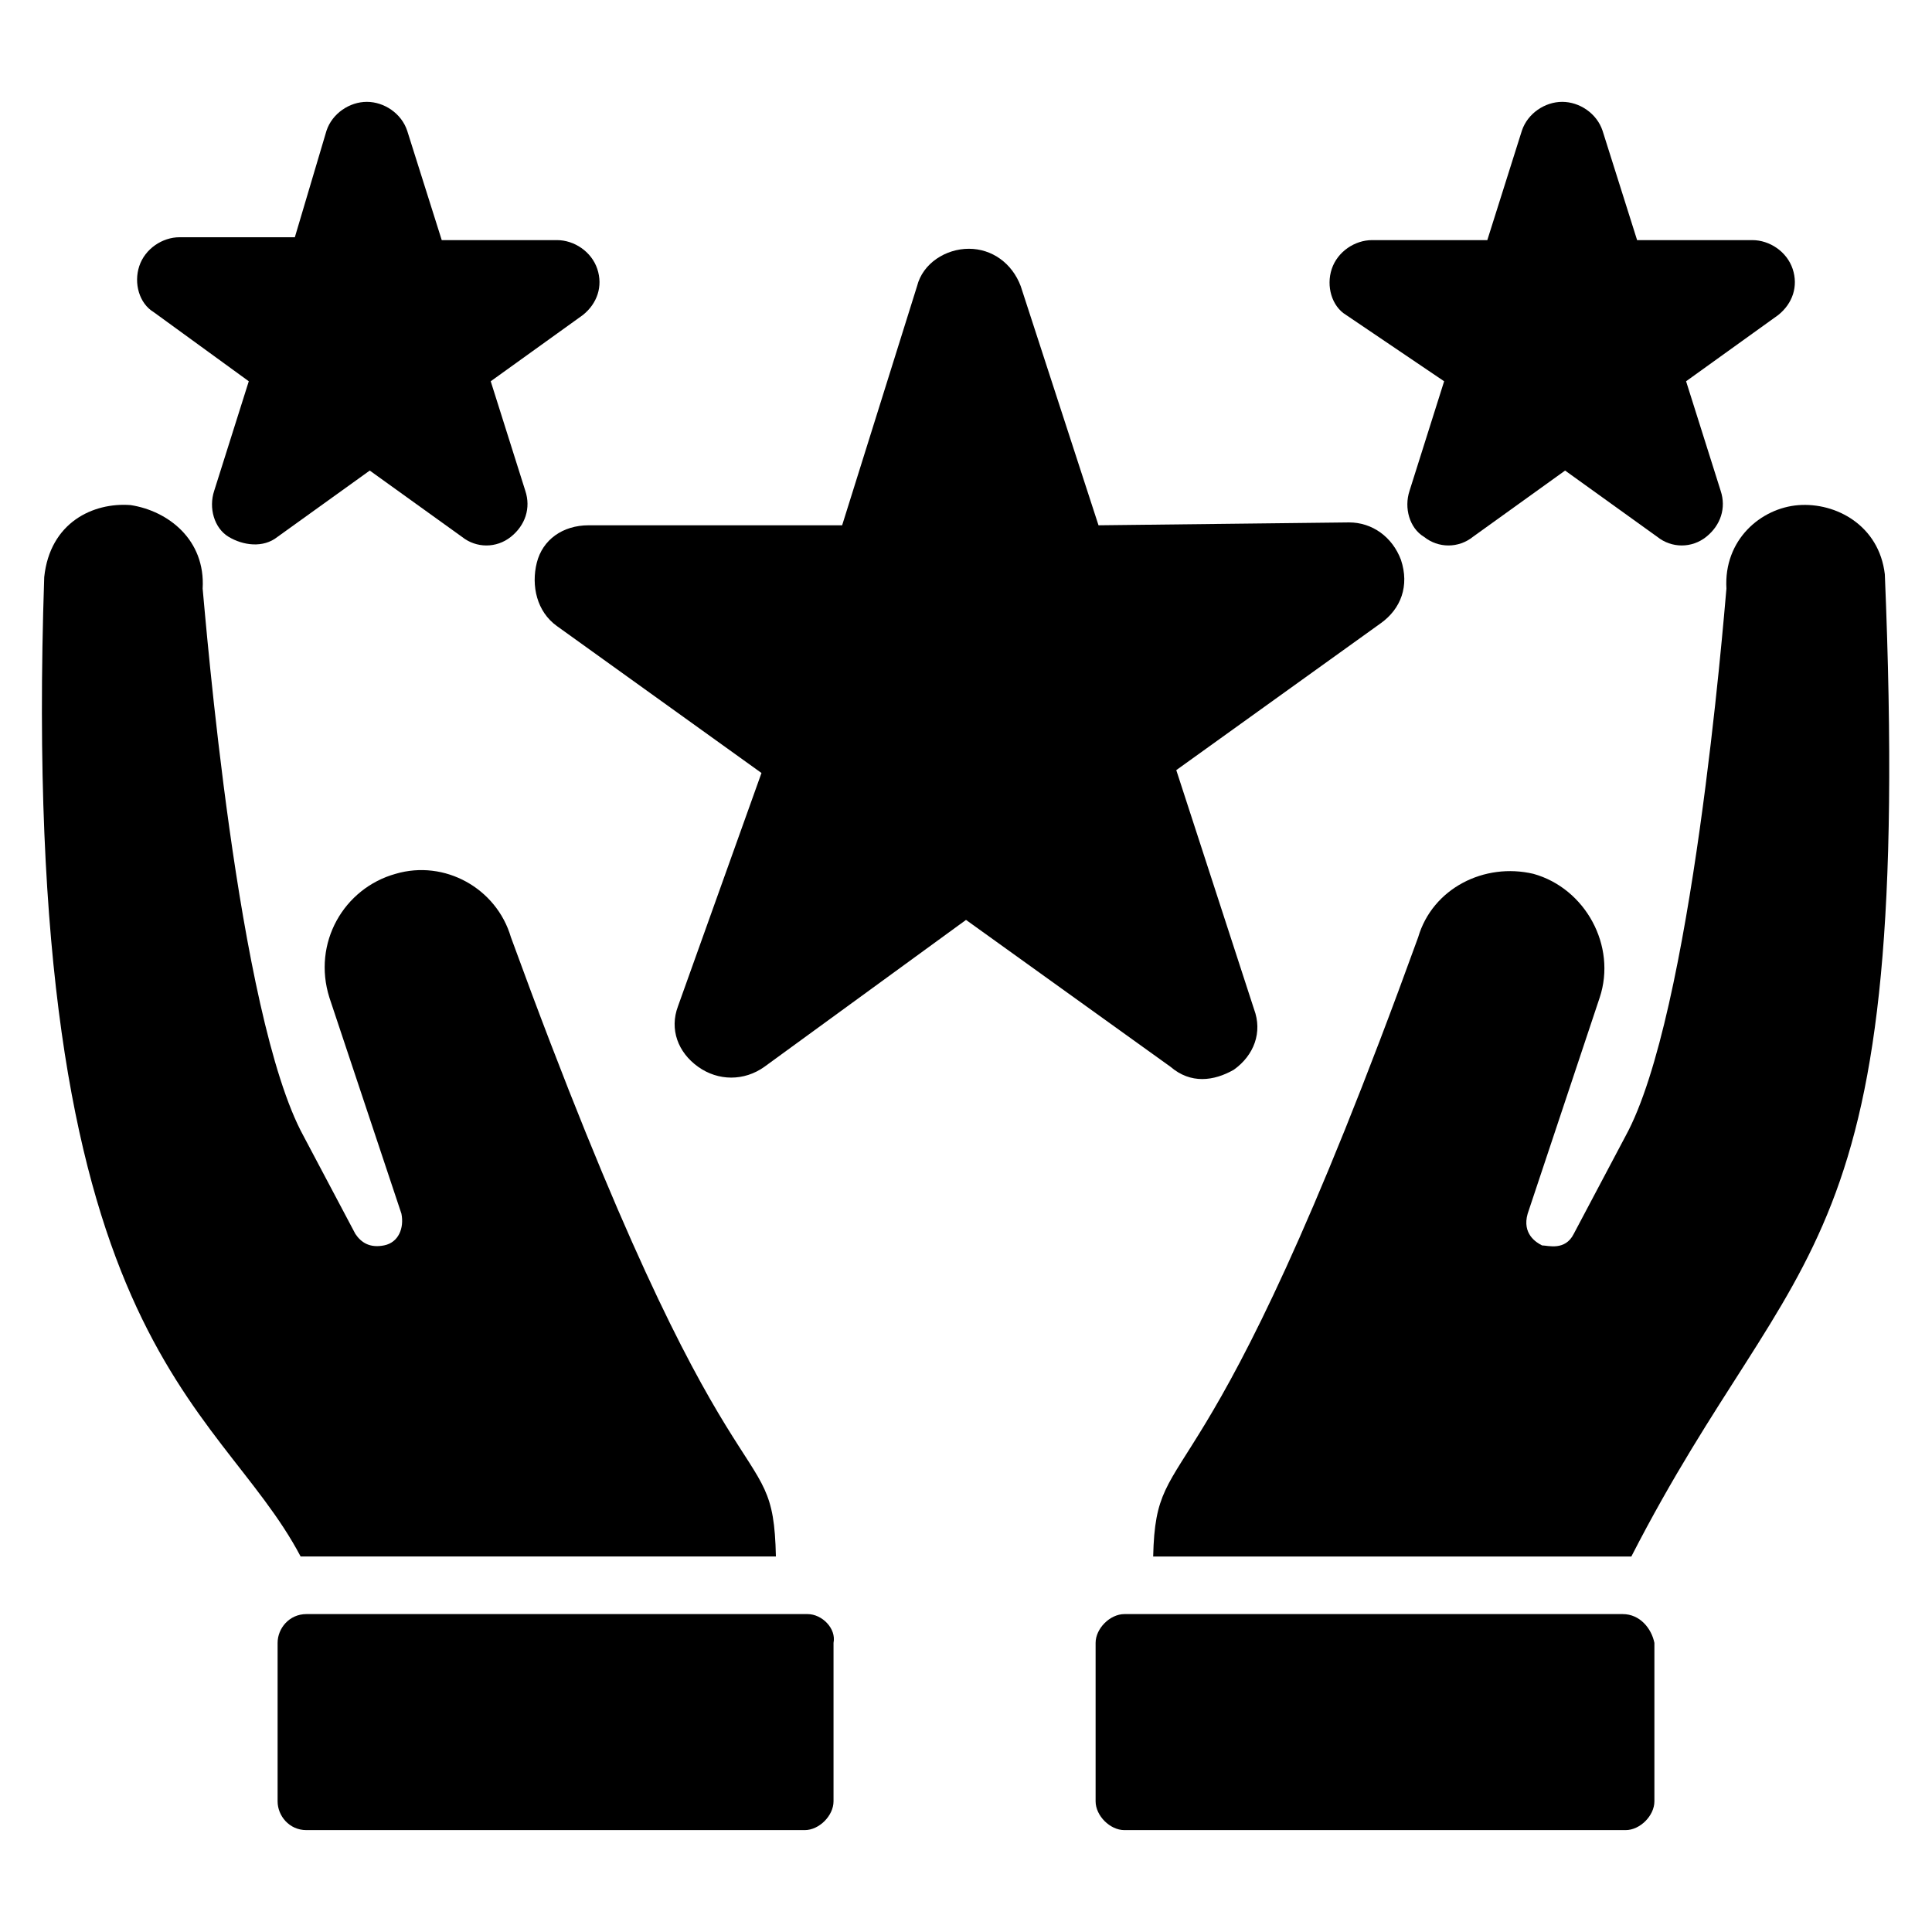 <?xml version="1.0" encoding="UTF-8"?>
<!-- Uploaded to: SVG Repo, www.svgrepo.com, Generator: SVG Repo Mixer Tools -->
<svg fill="#000000" width="800px" height="800px" version="1.1" viewBox="144 144 512 512" xmlns="http://www.w3.org/2000/svg">
 <g>
  <path d="m209.93 245.04-9.16 29.008c-1.527 4.582 0 9.922 3.816 12.215 3.816 2.289 9.16 3.055 12.977 0l24.426-17.559 24.426 17.559c3.816 3.055 9.16 3.055 12.977 0 3.816-3.055 5.344-7.633 3.816-12.215l-9.16-29.008 24.426-17.559c3.816-3.055 5.344-7.633 3.816-12.215s-6.106-7.633-10.688-7.633h-30.535l-9.16-29.008c-1.527-4.582-6.106-7.633-10.688-7.633-4.582 0-9.16 3.055-10.688 7.633l-8.391 28.246h-30.535c-4.582 0-9.16 3.055-10.688 7.633-1.527 4.582 0 9.922 3.816 12.215z"/>
  <path d="m526.71 245.04-9.16 29.008c-1.527 4.582 0 9.922 3.816 12.215 3.816 3.055 9.16 3.055 12.977 0l24.426-17.559 24.426 17.559c3.816 3.055 9.16 3.055 12.977 0 3.816-3.055 5.344-7.633 3.816-12.215l-9.156-29.008 24.426-17.559c3.816-3.055 5.344-7.633 3.816-12.215s-6.106-7.633-10.688-7.633h-30.535l-9.16-29.008c-1.527-4.582-6.106-7.633-10.688-7.633-4.582 0-9.16 3.055-10.688 7.633l-9.16 29.008h-30.535c-4.582 0-9.16 3.055-10.688 7.633-1.527 4.582 0 9.922 3.816 12.215z"/>
  <path d="m470.99 427.48c5.344-3.816 7.633-9.922 5.344-16.031l-20.609-63.359 54.199-38.93c5.344-3.816 7.633-9.922 5.344-16.793-2.289-6.106-7.633-9.922-13.742-9.922l-66.41 0.762-20.609-63.359c-2.289-6.106-7.633-9.922-13.742-9.922-6.106 0-12.215 3.816-13.742 9.922l-19.848 63.359h-67.176c-6.871 0-12.215 3.816-13.742 9.922-1.527 6.106 0 12.977 5.344 16.793l54.199 38.93-22.133 61.832c-2.289 6.106 0 12.215 5.344 16.031s12.215 3.816 17.559 0l53.434-38.93 54.199 38.93c5.34 4.582 11.445 3.816 16.789 0.766z"/>
  <path d="m225.19 556.48h124.43c-0.762-35.113-11.449-3.055-70.227-164.12-3.816-12.977-17.559-20.609-30.535-16.793-13.742 3.816-22.137 18.32-17.559 32.824l19.082 57.25c0.762 3.816-0.762 7.633-4.582 8.398-3.816 0.762-6.106-0.762-7.633-3.055l-13.742-25.953c-17.559-32.062-25.953-137.4-26.719-145.04 0.762-12.977-9.16-20.609-19.082-22.137-9.922-0.762-21.375 4.582-22.902 19.082-6.863 203.82 45.809 217.55 67.945 259.54h1.527z"/>
  <path d="m601.52 300c-0.762 8.398-9.16 112.98-26.719 145.04l-13.742 25.953c-2.289 4.582-6.871 3.055-8.398 3.055-1.527-0.762-5.344-3.055-3.816-8.398l19.082-57.25c4.582-13.742-3.816-29.008-17.559-32.824-12.977-3.055-26.719 3.816-30.535 16.793-57.25 158.01-69.465 130.53-70.227 164.12h124.43 2.289c44.273-86.258 74.809-76.336 67.176-260.3-1.527-12.977-12.977-19.082-22.902-18.32-9.914 0.762-19.84 9.16-19.074 22.137z"/>
  <path d="m574.04 571.75h-132.06c-3.816 0-7.633 3.816-7.633 7.633v41.984c0 3.816 3.816 7.633 7.633 7.633h132.82c3.816 0 7.633-3.816 7.633-7.633v-41.984c-0.766-3.812-3.82-7.633-8.398-7.633z"/>
  <path d="m358.02 571.75h-132.82c-4.582 0-7.633 3.816-7.633 7.633v41.984c0 3.816 3.055 7.633 7.633 7.633h132.06c3.816 0 7.633-3.816 7.633-7.633v-41.984c0.766-3.812-3.051-7.633-6.867-7.633z"/>
 </g>
</svg>
